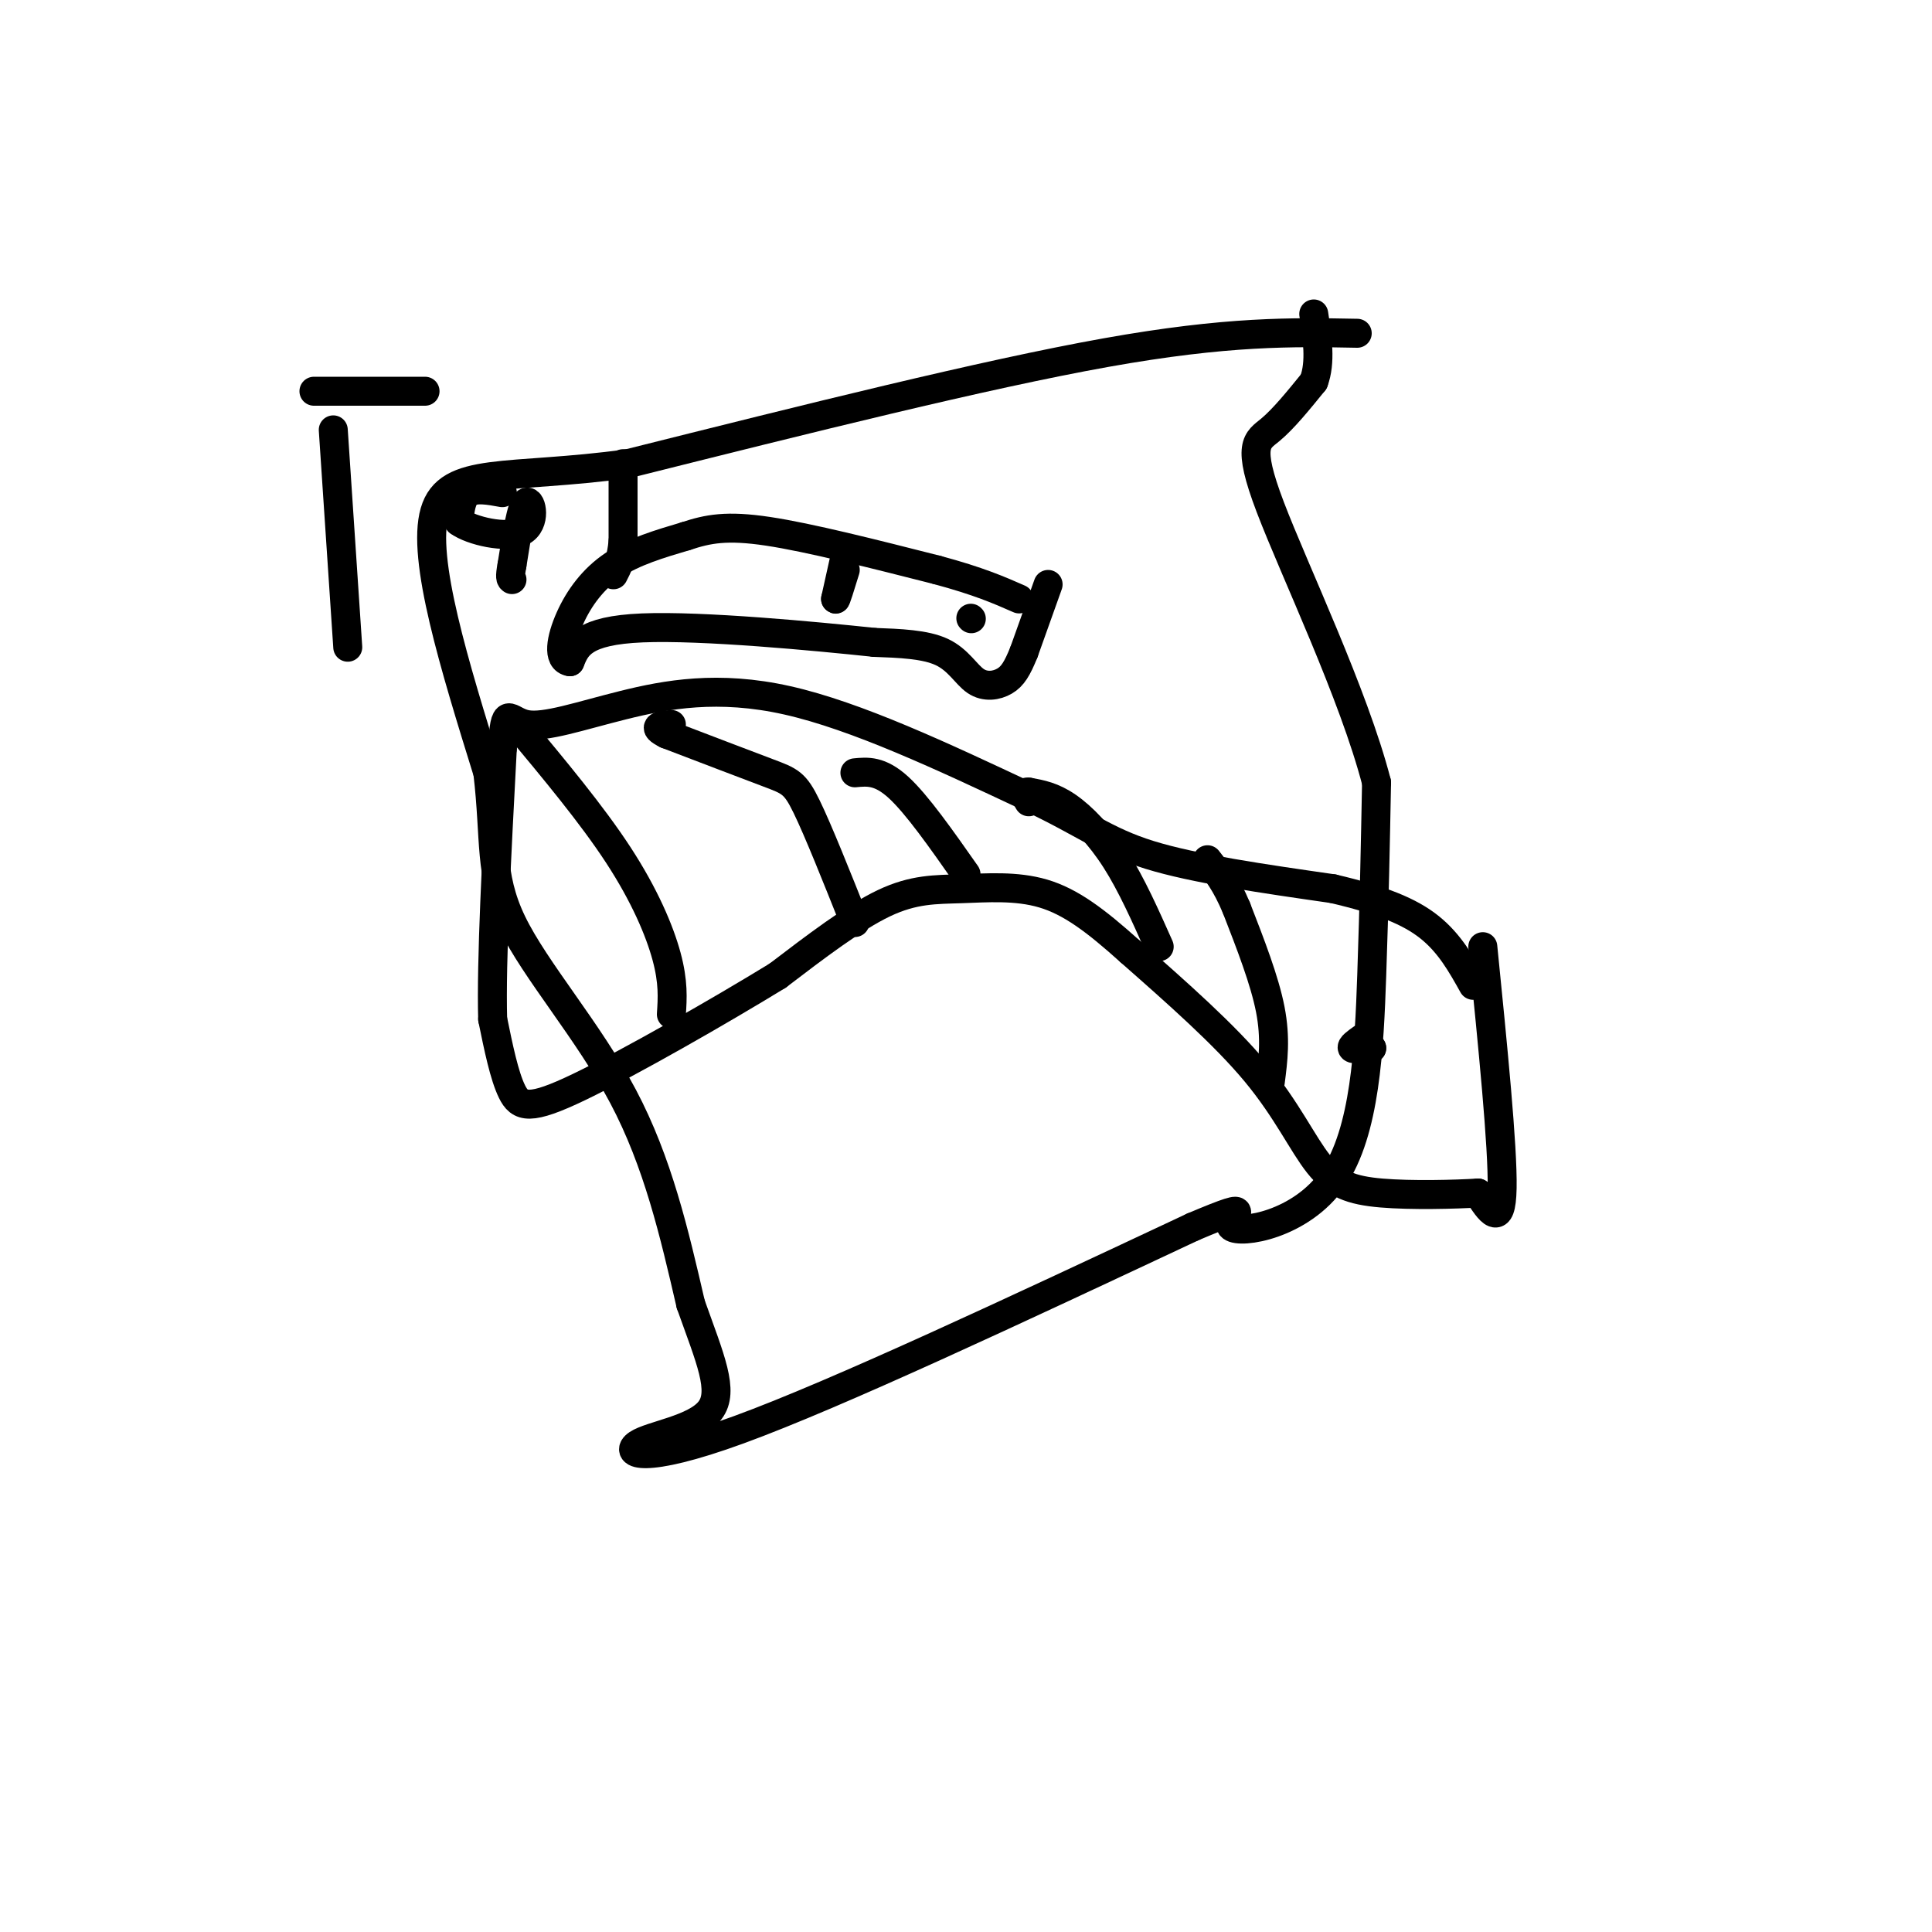 <svg viewBox='0 0 400 400' version='1.1' xmlns='http://www.w3.org/2000/svg' xmlns:xlink='http://www.w3.org/1999/xlink'><g fill='none' stroke='#000000' stroke-width='6' stroke-linecap='round' stroke-linejoin='round'><path d='M307,196c2.083,20.750 4.167,41.500 4,50c-0.167,8.500 -2.583,4.750 -5,1'/><path d='M306,247c-4.640,0.295 -13.738,0.533 -20,0c-6.262,-0.533 -9.686,-1.836 -13,-6c-3.314,-4.164 -6.518,-11.190 -13,-19c-6.482,-7.810 -16.241,-16.405 -26,-25'/><path d='M234,197c-7.254,-6.525 -12.388,-10.337 -18,-12c-5.612,-1.663 -11.703,-1.179 -17,-1c-5.297,0.179 -9.799,0.051 -16,3c-6.201,2.949 -14.100,8.974 -22,15'/><path d='M161,202c-11.893,7.286 -30.625,18.000 -41,23c-10.375,5.000 -12.393,4.286 -14,1c-1.607,-3.286 -2.804,-9.143 -4,-15'/><path d='M102,211c-0.333,-11.833 0.833,-33.917 2,-56'/><path d='M104,155c0.612,-9.633 1.144,-5.716 5,-5c3.856,0.716 11.038,-1.769 20,-4c8.962,-2.231 19.703,-4.209 34,-1c14.297,3.209 32.148,11.604 50,20'/><path d='M213,165c11.644,5.467 15.756,9.133 25,12c9.244,2.867 23.622,4.933 38,7'/><path d='M276,184c9.956,2.333 15.844,4.667 20,8c4.156,3.333 6.578,7.667 9,12'/><path d='M282,215c-1.167,0.833 -2.333,1.667 -2,2c0.333,0.333 2.167,0.167 4,0'/><path d='M284,217c0.167,0.000 -1.417,0.000 -3,0'/><path d='M263,224c0.583,-4.500 1.167,-9.000 0,-15c-1.167,-6.000 -4.083,-13.500 -7,-21'/><path d='M256,188c-2.167,-5.167 -4.083,-7.583 -6,-10'/><path d='M240,196c-2.867,-6.444 -5.733,-12.889 -9,-18c-3.267,-5.111 -6.933,-8.889 -10,-11c-3.067,-2.111 -5.533,-2.556 -8,-3'/><path d='M213,164c-1.333,-0.167 -0.667,0.917 0,2'/><path d='M200,181c-5.083,-7.250 -10.167,-14.500 -14,-18c-3.833,-3.500 -6.417,-3.250 -9,-3'/><path d='M177,191c-3.800,-9.533 -7.600,-19.067 -10,-24c-2.400,-4.933 -3.400,-5.267 -8,-7c-4.600,-1.733 -12.800,-4.867 -21,-8'/><path d='M138,152c-3.333,-1.667 -1.167,-1.833 1,-2'/><path d='M139,210c0.222,-3.333 0.444,-6.667 -1,-12c-1.444,-5.333 -4.556,-12.667 -10,-21c-5.444,-8.333 -13.222,-17.667 -21,-27'/><path d='M69,89c0.000,0.000 3.000,45.000 3,45'/><path d='M88,81c0.000,0.000 -23.000,0.000 -23,0'/><path d='M104,102c-2.750,-0.500 -5.500,-1.000 -7,0c-1.500,1.000 -1.750,3.500 -2,6'/><path d='M95,108c2.536,1.893 9.875,3.625 13,2c3.125,-1.625 2.036,-6.607 1,-6c-1.036,0.607 -2.018,6.804 -3,13'/><path d='M106,117c-0.500,2.667 -0.250,2.833 0,3'/><path d='M129,96c0.000,0.000 0.000,16.000 0,16'/><path d='M129,112c-0.333,3.833 -1.167,5.417 -2,7'/><path d='M281,69c-13.417,-0.250 -26.833,-0.500 -52,4c-25.167,4.500 -62.083,13.750 -99,23'/><path d='M130,96c-24.778,3.400 -37.222,0.400 -40,10c-2.778,9.600 4.111,31.800 11,54'/><path d='M101,160c1.631,13.738 0.208,21.083 5,31c4.792,9.917 15.798,22.405 23,36c7.202,13.595 10.601,28.298 14,43'/><path d='M143,270c4.016,11.297 7.056,18.038 4,22c-3.056,3.962 -12.207,5.144 -15,7c-2.793,1.856 0.774,4.388 21,-3c20.226,-7.388 57.113,-24.694 94,-42'/><path d='M247,254c15.206,-6.434 6.220,-1.518 8,0c1.780,1.518 14.325,-0.360 21,-10c6.675,-9.640 7.478,-27.040 8,-42c0.522,-14.960 0.761,-27.480 1,-40'/><path d='M285,162c-4.714,-18.250 -17.000,-43.875 -22,-57c-5.000,-13.125 -2.714,-13.750 0,-16c2.714,-2.250 5.857,-6.125 9,-10'/><path d='M272,79c1.500,-4.000 0.750,-9.000 0,-14'/><path d='M217,121c0.000,0.000 -5.000,14.000 -5,14'/><path d='M212,135c-1.383,3.435 -2.340,5.024 -4,6c-1.660,0.976 -4.024,1.340 -6,0c-1.976,-1.340 -3.565,-4.383 -7,-6c-3.435,-1.617 -8.718,-1.809 -14,-2'/><path d='M181,133c-12.178,-1.289 -35.622,-3.511 -48,-3c-12.378,0.511 -13.689,3.756 -15,7'/><path d='M118,137c-2.679,-0.369 -1.875,-4.792 0,-9c1.875,-4.208 4.821,-8.202 9,-11c4.179,-2.798 9.589,-4.399 15,-6'/><path d='M142,111c4.556,-1.511 8.444,-2.289 17,-1c8.556,1.289 21.778,4.644 35,8'/><path d='M194,118c8.667,2.333 12.833,4.167 17,6'/><path d='M201,128c0.000,0.000 0.100,0.100 0.1,0.1'/><path d='M175,115c0.000,0.000 -2.000,9.000 -2,9'/><path d='M173,124c0.000,0.500 1.000,-2.750 2,-6'/></g>
</svg>